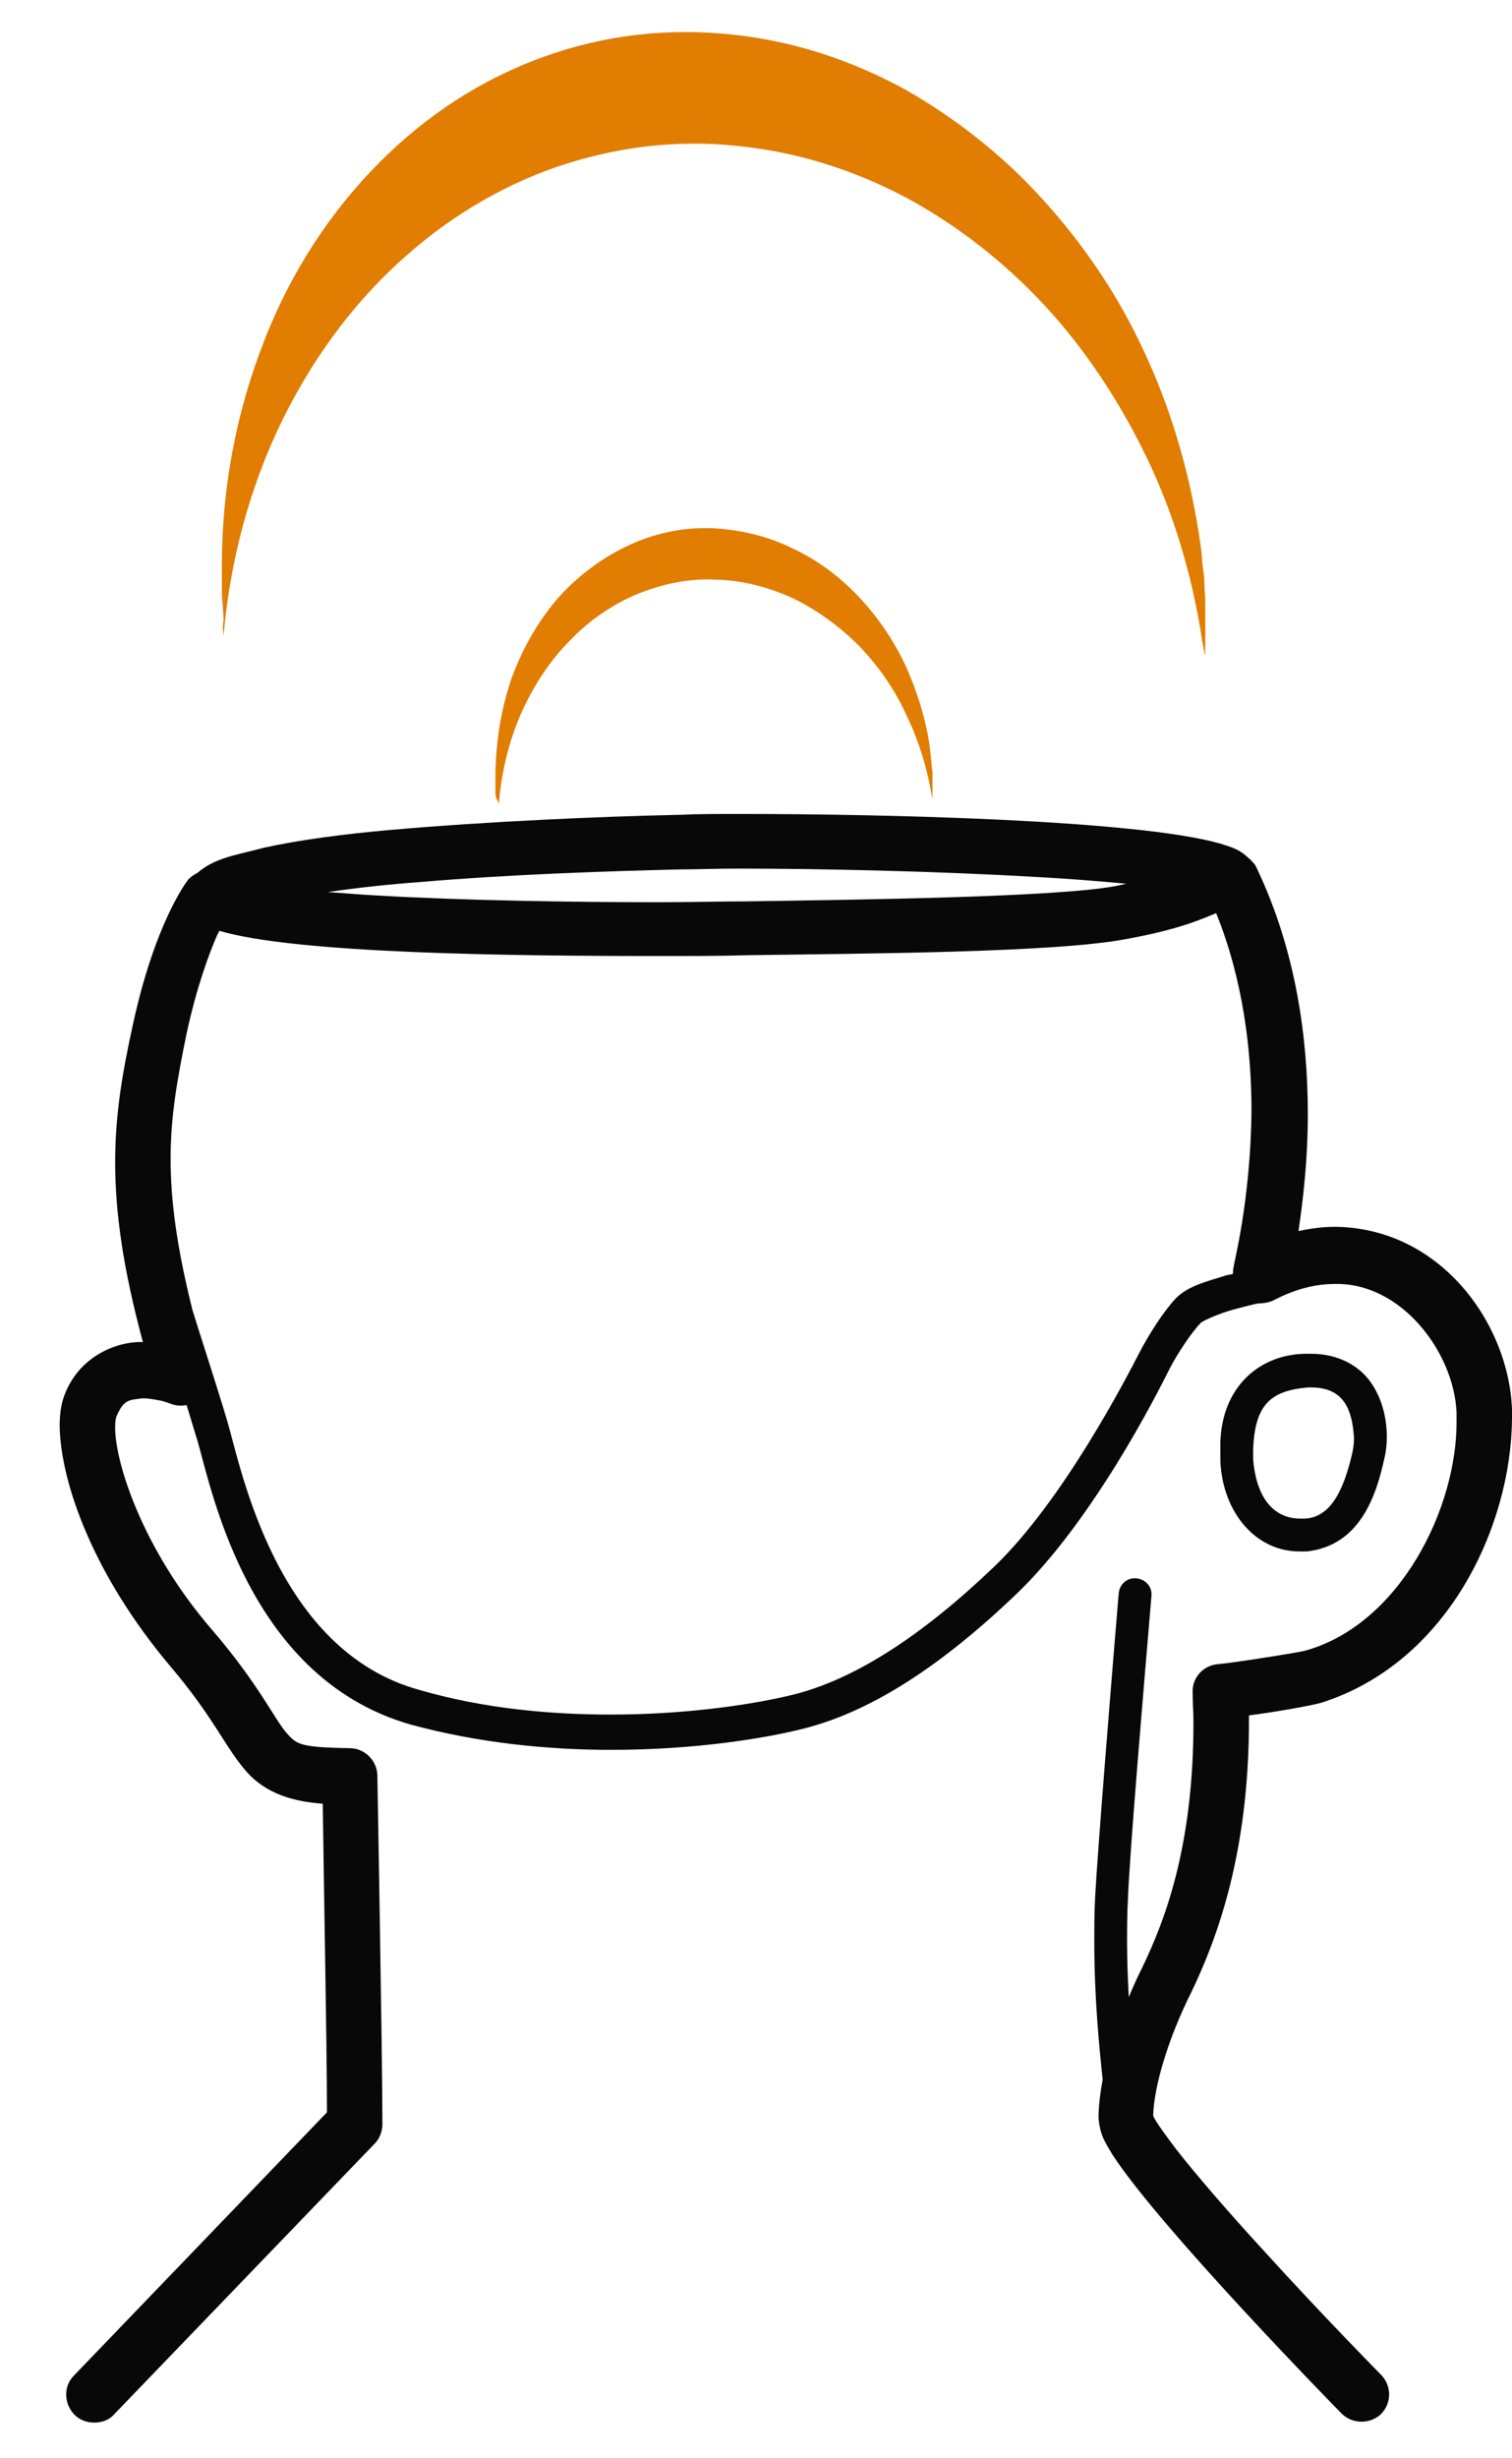 <svg width="24" height="39" viewBox="0 0 24 39" fill="none" xmlns="http://www.w3.org/2000/svg">
<path d="M20.718 24.092C20.692 24.092 20.665 24.092 20.638 24.092C20.265 24.092 19.945 23.826 19.891 23.145C19.891 23.092 19.891 23.052 19.891 22.998C19.918 22.278 20.172 22.064 20.759 22.011C20.772 22.011 20.785 22.011 20.812 22.011C21.346 22.011 21.465 22.385 21.492 22.812C21.492 22.905 21.479 22.985 21.465 23.052C21.332 23.625 21.132 24.066 20.718 24.092ZM20.745 24.546V24.613C21.572 24.519 21.839 23.759 21.972 23.145C21.999 23.038 22.013 22.918 22.013 22.798C22.013 22.518 21.946 22.198 21.759 21.931C21.572 21.664 21.239 21.477 20.812 21.477C20.785 21.477 20.759 21.477 20.718 21.477C19.931 21.491 19.344 22.078 19.371 22.998C19.371 23.052 19.371 23.118 19.371 23.185C19.411 24.012 19.945 24.613 20.625 24.613H20.638C20.679 24.613 20.705 24.613 20.745 24.613V24.546ZM19.584 20.09C19.571 20.13 19.571 20.17 19.571 20.21C19.531 20.223 19.491 20.223 19.451 20.237C19.158 20.33 18.864 20.397 18.664 20.597C18.464 20.81 18.237 21.171 18.09 21.451C17.89 21.838 16.876 23.812 15.769 24.866C14.622 25.96 13.595 26.614 12.661 26.867C12.1 27.014 10.993 27.201 9.699 27.201C8.738 27.201 7.684 27.107 6.671 26.814C4.389 26.2 3.829 23.305 3.615 22.571C3.442 21.984 3.135 21.051 3.055 20.784C2.802 19.77 2.708 19.036 2.708 18.382C2.708 17.702 2.815 17.115 2.962 16.395C3.122 15.661 3.309 15.154 3.442 14.847C3.455 14.82 3.469 14.794 3.482 14.767C4.696 15.127 8.071 15.167 10.459 15.167C10.993 15.167 11.473 15.167 11.86 15.154C13.728 15.127 16.73 15.114 17.864 14.9C18.597 14.767 18.957 14.634 19.304 14.487C19.731 15.541 19.865 16.661 19.865 17.622C19.851 19.063 19.571 20.09 19.584 20.09ZM6.671 13.993C8.071 13.873 9.646 13.82 10.806 13.793C11.046 13.793 11.353 13.78 11.713 13.78C12.994 13.78 14.875 13.82 16.449 13.913C16.97 13.94 17.45 13.98 17.877 14.02C17.823 14.033 17.757 14.047 17.69 14.06C16.743 14.233 13.675 14.273 11.834 14.3C11.46 14.3 10.98 14.313 10.446 14.313C9.099 14.313 7.378 14.287 5.99 14.207C5.71 14.193 5.443 14.167 5.203 14.153C5.643 14.087 6.137 14.033 6.671 13.993ZM19.825 27.294V27.214C20.238 27.161 20.772 27.067 20.972 27.014C22.986 26.374 23.987 24.212 24 22.505C24 22.451 24 22.411 24 22.358C23.947 20.984 22.853 19.476 21.186 19.463C20.999 19.463 20.798 19.49 20.611 19.53C20.679 19.063 20.759 18.422 20.759 17.675C20.759 16.515 20.585 15.101 19.945 13.766C19.945 13.753 19.931 13.753 19.931 13.74C19.931 13.726 19.918 13.726 19.918 13.713C19.905 13.7 19.891 13.686 19.878 13.673C19.865 13.646 19.838 13.633 19.825 13.62C19.665 13.46 19.518 13.433 19.358 13.38C18.024 13.006 14.035 12.913 11.74 12.913C11.38 12.913 11.073 12.913 10.82 12.926C9.512 12.953 7.724 13.033 6.204 13.166C5.443 13.233 4.749 13.326 4.202 13.446C3.749 13.566 3.415 13.606 3.135 13.847C3.082 13.873 3.028 13.913 2.988 13.953C2.948 14.007 2.455 14.66 2.108 16.261C1.948 16.995 1.828 17.662 1.828 18.436C1.828 19.223 1.948 20.103 2.268 21.291C1.841 21.277 1.214 21.531 1.001 22.198C0.961 22.331 0.947 22.478 0.947 22.625C0.961 23.505 1.468 24.973 2.708 26.44C3.375 27.227 3.549 27.668 3.869 28.055C4.149 28.401 4.549 28.575 5.123 28.615C5.136 29.695 5.19 32.484 5.19 33.511L1.174 37.687C1.001 37.86 1.014 38.14 1.187 38.314C1.267 38.394 1.388 38.434 1.494 38.434C1.614 38.434 1.734 38.394 1.814 38.3L5.95 34.005C6.03 33.925 6.07 33.804 6.07 33.698C6.07 32.63 5.99 28.175 5.99 28.175C5.99 27.934 5.79 27.734 5.55 27.734C4.736 27.721 4.709 27.668 4.549 27.494C4.363 27.281 4.096 26.707 3.375 25.867C2.241 24.559 1.814 23.158 1.828 22.625C1.828 22.545 1.841 22.491 1.841 22.491C1.961 22.198 2.041 22.211 2.268 22.184C2.375 22.184 2.495 22.211 2.575 22.225C2.655 22.251 2.695 22.265 2.695 22.265C2.788 22.305 2.882 22.305 2.962 22.291C3.015 22.465 3.068 22.638 3.108 22.771C3.322 23.412 3.842 26.6 6.524 27.361C7.604 27.654 8.712 27.761 9.699 27.761C11.046 27.761 12.18 27.574 12.794 27.414C13.861 27.134 14.955 26.414 16.129 25.293C17.343 24.132 18.357 22.131 18.557 21.731C18.677 21.491 18.918 21.131 19.051 20.997C19.051 20.971 19.344 20.837 19.598 20.77C19.758 20.73 19.891 20.69 19.985 20.677C20.065 20.677 20.145 20.664 20.225 20.624C20.585 20.437 20.905 20.37 21.186 20.37C22.239 20.343 23.08 21.451 23.12 22.411C23.12 22.451 23.12 22.491 23.12 22.531C23.133 23.932 22.212 25.773 20.718 26.187C20.638 26.213 19.531 26.387 19.344 26.4C19.104 26.414 18.918 26.614 18.931 26.854C18.931 27.014 18.944 27.174 18.944 27.321C18.944 29.322 18.477 30.496 18.13 31.216C18.05 31.376 17.984 31.523 17.917 31.683C17.904 31.416 17.89 31.123 17.89 30.816C17.89 30.589 17.89 30.363 17.904 30.122C17.93 29.389 18.17 26.587 18.277 25.32C18.291 25.173 18.184 25.053 18.037 25.04C17.89 25.026 17.77 25.133 17.757 25.28C17.65 26.547 17.423 29.349 17.383 30.096C17.37 30.336 17.37 30.576 17.37 30.816C17.37 31.71 17.45 32.497 17.503 32.991C17.463 33.204 17.437 33.418 17.437 33.604C17.463 33.898 17.557 34.005 17.663 34.191C18.451 35.392 21.279 38.274 21.292 38.287C21.465 38.461 21.746 38.461 21.919 38.3C22.093 38.127 22.093 37.847 21.919 37.673C21.919 37.673 20.985 36.726 20.065 35.712C19.598 35.205 19.144 34.685 18.797 34.258C18.624 34.045 18.491 33.858 18.397 33.724C18.357 33.658 18.317 33.604 18.304 33.564C18.317 33.111 18.531 32.364 18.904 31.617C19.304 30.789 19.825 29.429 19.825 27.294Z" fill="#080808"/>
<path d="M7.917 12.772C7.957 12.252 8.077 11.758 8.277 11.305C8.477 10.864 8.731 10.477 9.051 10.157C9.358 9.837 9.732 9.584 10.118 9.423C10.519 9.263 10.945 9.17 11.386 9.197C11.826 9.21 12.24 9.33 12.613 9.504C12.987 9.69 13.334 9.944 13.64 10.251C13.934 10.557 14.201 10.931 14.387 11.345C14.588 11.758 14.721 12.198 14.801 12.679C14.801 12.692 14.801 12.705 14.801 12.705C14.801 12.719 14.801 12.732 14.801 12.732C14.801 12.745 14.801 12.759 14.801 12.759C14.801 12.772 14.801 12.785 14.801 12.785C14.801 12.759 14.801 12.719 14.801 12.692C14.801 12.665 14.801 12.625 14.801 12.599C14.801 12.559 14.801 12.532 14.801 12.492C14.801 12.465 14.801 12.425 14.801 12.399C14.801 12.358 14.801 12.305 14.801 12.265C14.801 12.225 14.788 12.185 14.788 12.132C14.788 12.092 14.774 12.038 14.774 11.998C14.774 11.958 14.761 11.905 14.761 11.865C14.694 11.385 14.548 10.944 14.361 10.531C14.161 10.117 13.907 9.757 13.614 9.45C13.307 9.13 12.96 8.877 12.586 8.703C12.213 8.516 11.786 8.41 11.359 8.383C10.879 8.356 10.425 8.45 10.012 8.636C9.598 8.823 9.211 9.103 8.891 9.45C8.571 9.81 8.317 10.237 8.131 10.731C7.957 11.225 7.864 11.771 7.864 12.345C7.864 12.385 7.864 12.412 7.864 12.452C7.864 12.492 7.864 12.519 7.864 12.559C7.864 12.599 7.864 12.625 7.877 12.665C7.904 12.705 7.917 12.732 7.917 12.772Z" fill="#E17D00"/>
<path d="M3.549 10.079C3.656 8.852 3.976 7.718 4.456 6.718C4.937 5.73 5.564 4.863 6.324 4.169C7.058 3.489 7.912 2.969 8.832 2.649C9.739 2.342 10.7 2.208 11.7 2.315C12.661 2.408 13.568 2.702 14.395 3.142C15.209 3.582 15.956 4.169 16.597 4.863C17.237 5.557 17.771 6.371 18.198 7.251C18.624 8.132 18.918 9.106 19.078 10.133C19.078 10.159 19.078 10.173 19.091 10.2C19.091 10.226 19.091 10.24 19.105 10.266C19.105 10.293 19.105 10.306 19.118 10.333C19.118 10.36 19.118 10.373 19.131 10.4C19.131 10.333 19.131 10.253 19.131 10.186C19.131 10.12 19.131 10.04 19.131 9.973C19.131 9.906 19.131 9.826 19.131 9.759C19.131 9.693 19.131 9.613 19.131 9.546C19.131 9.452 19.118 9.359 19.118 9.266C19.118 9.172 19.105 9.079 19.091 8.985C19.078 8.892 19.078 8.799 19.065 8.705C19.051 8.612 19.038 8.519 19.025 8.439C18.864 7.425 18.571 6.451 18.157 5.57C17.744 4.676 17.197 3.876 16.557 3.169C15.916 2.462 15.169 1.875 14.369 1.421C13.541 0.968 12.634 0.661 11.674 0.554C10.607 0.434 9.593 0.554 8.632 0.901C7.658 1.248 6.778 1.821 6.031 2.569C5.27 3.329 4.63 4.289 4.203 5.383C3.763 6.491 3.509 7.745 3.522 9.079C3.522 9.159 3.522 9.239 3.522 9.332C3.522 9.412 3.522 9.492 3.536 9.586C3.536 9.666 3.549 9.746 3.549 9.839C3.536 9.919 3.536 9.999 3.549 10.079Z" fill="#E17D00"/>
</svg>
